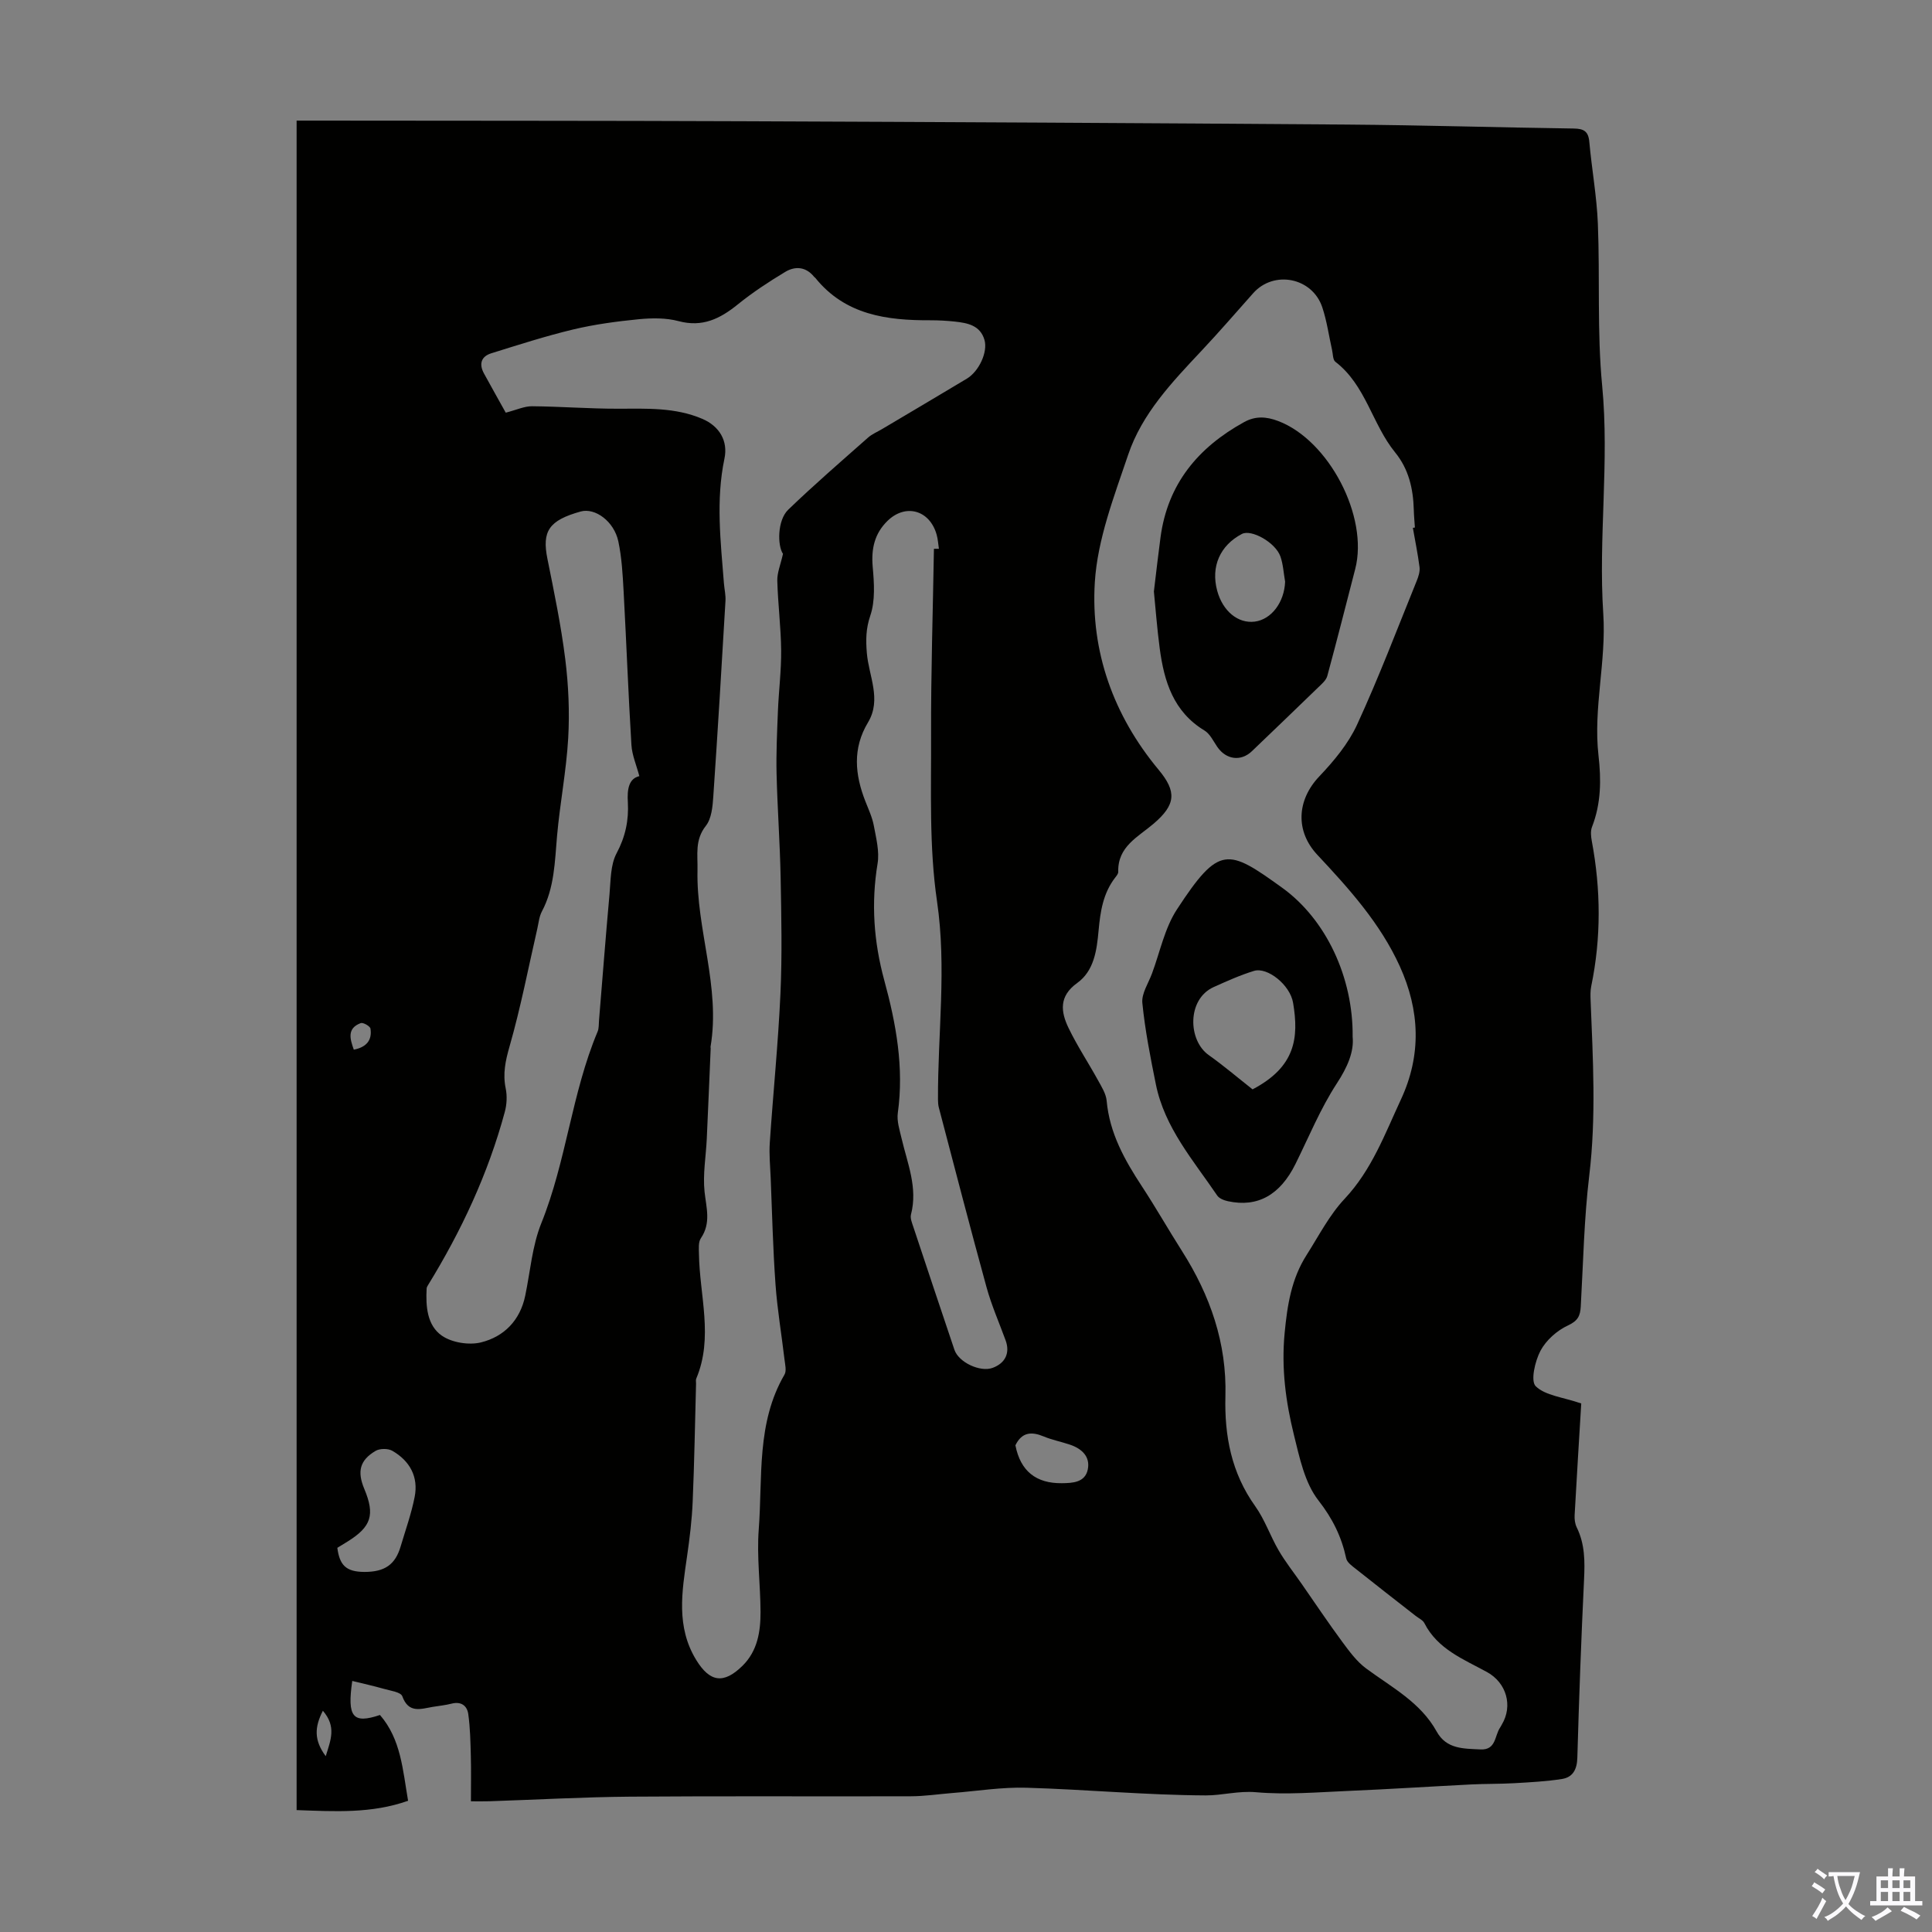 <svg enable-background="new 0 0 400 400" viewBox="0 0 400 400" xmlns="http://www.w3.org/2000/svg"><rect x="0" y="0" width="400" height="400" fill="#808080" stroke="none"/><g fill="#010100"><path d="m327.38 290.57c-.42 6.95-.92 15.03-1.37 23.11-.05.85.07 1.81.44 2.56 1.7 3.45 1.69 7.05 1.51 10.79-.59 12.3-1.04 24.6-1.39 36.91-.07 2.41-.93 4.02-3.18 4.38-3.25.51-6.57.68-9.86.87-2.98.17-5.97.11-8.95.26-8.47.43-16.94.98-25.42 1.34-6.37.27-12.79.83-19.11.27-3.67-.32-7.03.67-10.4.66-12.38-.06-24.76-1.23-37.15-1.59-5.08-.15-10.19.69-15.28 1.09-2.89.23-5.79.68-8.68.68-19.37.06-38.74-.07-58.1.08-9.71.08-19.42.63-29.13.95-1.22.04-2.44.01-3.81.01 0-3.27.06-6.35-.02-9.42-.08-2.88-.13-5.79-.53-8.64-.24-1.73-1.48-2.67-3.45-2.16-1.3.33-2.64.46-3.97.68-2.47.43-4.94 1.37-6.24-2.21-.32-.88-2.51-1.15-3.88-1.55-2.13-.61-4.31-1.08-6.48-1.62-1.08 7.49.11 8.94 5.74 7.05 4.35 5.02 4.71 11.34 5.82 17.76-7.55 2.68-15.2 2.21-23.08 1.93 0-116.57 0-232.94 0-349.79h3.55c29.55.04 59.11.01 88.66.13 41.75.16 83.49.38 125.24.69 15.66.12 31.32.6 46.98.82 2.07.03 3.02.58 3.21 2.76.51 5.65 1.54 11.27 1.77 16.93.45 11.18-.18 22.44.89 33.54 1.52 15.8-.81 31.54.23 47.22.65 9.93-2.1 19.55-.99 29.33.58 5.08.54 9.98-1.34 14.81-.34.87-.22 2-.04 2.96 1.87 10.01 1.95 20.01-.12 30.01-.2.97-.17 2-.13 3 .48 12.07 1.17 24.1-.28 36.2-1.08 8.98-1.25 18.08-1.76 27.13-.11 1.94-.6 2.97-2.65 3.92-2.26 1.04-4.53 3.06-5.69 5.24-1.14 2.16-2.09 6.27-.98 7.35 1.99 1.93 5.56 2.24 9.42 3.56zm-34.86-181.28c.14-.02.28-.05.42-.07-.08-1.23-.2-2.46-.23-3.68-.12-4.35-1.05-8.43-3.87-11.88-4.75-5.83-6.06-13.93-12.37-18.76-.54-.42-.49-1.63-.69-2.49-.66-2.94-1.07-5.96-2.02-8.8-2.07-6.17-10.02-7.71-14.29-2.92-3.57 4.01-7.08 8.08-10.76 11.99-6.07 6.46-12.27 12.96-15.14 21.48-2.91 8.63-6.35 17.49-6.9 26.41-.88 14.3 3.85 27.55 13.2 38.79 3.79 4.55 3.58 7.24-1.03 11.18-3.22 2.75-7.47 4.73-7.32 9.97.01.39-.35.82-.62 1.17-2.52 3.24-3.09 7.04-3.45 10.99-.37 4.03-.91 8.32-4.43 10.85-3.83 2.75-3.4 5.97-1.78 9.33 1.79 3.71 4.09 7.17 6.08 10.79.74 1.35 1.67 2.8 1.8 4.26.6 6.71 3.73 12.28 7.32 17.75 2.88 4.39 5.48 8.97 8.3 13.4 5.82 9.17 9.27 19.03 8.97 30.01-.22 8.21 1.24 15.89 6.16 22.77 1.99 2.78 3.12 6.17 4.86 9.16 1.4 2.4 3.14 4.59 4.73 6.88 2.79 4.01 5.51 8.08 8.41 12.01 1.48 2 3.02 4.12 4.99 5.57 5.28 3.9 11.24 6.99 14.59 13.05 2.03 3.68 5.61 3.52 9.07 3.7 3.27.16 2.9-2.86 4.07-4.54.13-.18.21-.39.33-.58 2.35-3.9 1-8.68-3.07-10.91-4.87-2.66-10.2-4.72-12.95-10.12-.32-.64-1.18-1-1.79-1.49-4.14-3.24-8.3-6.46-12.41-9.74-.77-.61-1.8-1.33-1.98-2.16-.97-4.49-2.8-8.23-5.75-12.01-2.84-3.63-3.91-8.85-5.07-13.54-1.7-6.89-2.63-13.8-1.93-21.12.56-5.85 1.41-11.24 4.55-16.16 2.52-3.96 4.71-8.27 7.88-11.64 5.61-5.98 8.32-13.4 11.65-20.56 4.29-9.22 3.91-18.43-.23-27.56-4.04-8.9-10.5-16.06-17.08-23.09-4.58-4.89-4.27-11.31.4-16.23 3.04-3.2 6.02-6.78 7.84-10.74 4.48-9.73 8.29-19.77 12.32-29.71.37-.9.71-1.95.6-2.87-.35-2.73-.91-5.43-1.38-8.14zm-187.81-23.85c2.25-.58 3.86-1.35 5.46-1.33 5.92.05 11.83.52 17.75.51 5.94-.01 11.86-.31 17.49 2.1 3.54 1.52 5.35 4.56 4.58 8.23-1.81 8.61-.78 17.21-.11 25.82.1 1.23.4 2.46.32 3.67-.79 13.5-1.6 27-2.52 40.48-.14 2.08-.36 4.56-1.54 6.06-2.32 2.93-1.66 5.98-1.73 9.17-.28 12.29 4.81 24.16 2.7 36.57-.02.11.03.22.03.33-.27 6.24-.52 12.48-.81 18.72-.17 3.66-.84 7.36-.46 10.96.36 3.34 1.38 6.48-.76 9.63-.55.8-.42 2.15-.4 3.24.12 8.61 3.04 17.29-.56 25.83-.12.29-.04.67-.04 1-.22 8.17-.35 16.34-.7 24.5-.16 3.77-.62 7.54-1.16 11.27-1.06 7.34-2.32 14.64 1.92 21.52 2.81 4.56 5.66 4.99 9.55 1.17 3.11-3.06 3.75-7.07 3.74-11.15-.02-5.7-.8-11.45-.37-17.1.82-10.8-.51-22.02 5.33-32.04.46-.79.12-2.11 0-3.16-.61-5.18-1.49-10.34-1.86-15.53-.53-7.35-.7-14.72-1-22.08-.1-2.43-.35-4.88-.18-7.29.69-10.25 1.73-20.49 2.2-30.75.37-8.04.19-16.12.04-24.18-.14-7.15-.67-14.29-.84-21.44-.1-4.31.11-8.63.28-12.94.17-4.2.71-8.41.67-12.6-.05-4.8-.67-9.6-.8-14.41-.04-1.64.67-3.29 1.18-5.55-1.16-1.69-1.2-6.94 1.08-9.14 5.34-5.15 10.97-10.01 16.53-14.93.82-.73 1.9-1.17 2.86-1.74 5.87-3.48 11.74-6.95 17.59-10.46 2.52-1.51 4.39-5.54 3.65-8.04-.89-3.02-3.51-3.49-6.12-3.78-1.66-.18-3.35-.27-5.02-.27-9.06.04-17.67-1.08-23.88-8.78-.07-.09-.18-.14-.25-.22-1.69-2.11-3.93-2.25-5.97-1.02-3.41 2.05-6.77 4.26-9.86 6.76-3.65 2.95-7.29 4.75-12.21 3.44-2.61-.7-5.53-.66-8.25-.4-4.56.45-9.13 1.06-13.58 2.12-5.72 1.37-11.33 3.18-16.95 4.93-2.13.66-2.6 2.23-1.52 4.2 1.58 2.89 3.21 5.78 4.5 8.1zm27.66 75.25c-.6-2.27-1.51-4.34-1.64-6.45-.65-10.61-1.04-21.23-1.62-31.85-.19-3.45-.38-6.94-1.09-10.3-.89-4.17-4.82-7.01-7.79-6.19-6.6 1.84-8.05 4.07-6.89 9.81 1.39 6.89 2.82 13.79 3.69 20.75.67 5.4.92 10.93.61 16.37-.39 6.77-1.71 13.48-2.31 20.25-.47 5.35-.53 10.71-3.14 15.63-.56 1.05-.67 2.35-.94 3.54-1.87 8.14-3.45 16.37-5.75 24.39-.86 3-1.43 5.66-.8 8.71.32 1.55.23 3.33-.19 4.87-3.45 12.79-9.01 24.67-15.94 35.93-.11.18-.23.4-.24.61-.2 3.69.08 7.66 3.17 9.79 2.08 1.43 5.6 1.99 8.08 1.38 4.77-1.18 8.1-4.55 9.16-9.66 1.05-5.03 1.44-10.32 3.33-15.01 5.19-12.87 6.29-26.9 11.66-39.68.29-.69.22-1.54.29-2.32.72-8.7 1.38-17.4 2.17-26.09.26-2.87.18-6.08 1.46-8.49 1.84-3.44 2.55-6.86 2.34-10.58-.17-2.68.19-4.9 2.38-5.41zm60.99-47.07h1.03c-.15-.99-.2-2.01-.48-2.97-1.45-5.06-6.42-6.44-10.15-2.82-2.68 2.61-3.4 5.75-3.08 9.48.3 3.38.56 7.07-.5 10.17-.92 2.71-.93 5.03-.71 7.71.39 4.77 3.11 9.6.24 14.38-3.24 5.39-2.71 10.81-.54 16.34.65 1.66 1.43 3.32 1.75 5.06.48 2.59 1.19 5.33.77 7.84-1.35 8.2-.79 16.16 1.39 24.16 2.45 8.97 4.11 18.06 2.8 27.47-.23 1.68.38 3.53.78 5.25 1.21 5.18 3.39 10.22 1.95 15.76-.2.77.22 1.75.49 2.58 2.81 8.48 5.65 16.95 8.5 25.42.88 2.62 5.35 4.7 7.92 3.75 2.64-.98 3.63-3.1 2.68-5.7-1.34-3.67-2.93-7.27-3.96-11.03-3.4-12.36-6.61-24.78-9.87-37.18-.14-.53-.16-1.11-.17-1.66-.06-13.67 1.82-27.24-.2-41.03-1.66-11.32-1.18-22.99-1.23-34.51-.04-12.83.38-25.65.59-38.47zm-123.52 206.84c.47 3.57 1.77 4.97 5.58 4.99 4.26.01 6.42-1.52 7.53-5.28 1.01-3.41 2.22-6.77 2.9-10.25.82-4.17-1.01-7.46-4.61-9.54-.89-.52-2.6-.51-3.48.01-3.28 1.94-3.85 4.26-2.33 7.89 2.24 5.36 1.45 7.82-3.5 10.9-.65.4-1.31.8-2.09 1.28zm140.39-21.23c1.04 5.38 4.32 7.91 9.6 7.85 2.27-.02 4.82-.15 5.38-2.83.56-2.69-1.26-4.34-3.72-5.16-1.79-.6-3.68-.97-5.41-1.69-2.5-1.04-4.51-.92-5.85 1.83zm-143.38 54.96c-1.74 3.41-1.87 6.09.59 9.41 1.06-3.44 2.23-6.11-.59-9.41zm6.4-136.87c2.45-.47 3.85-1.83 3.45-4.36-.08-.5-1.52-1.32-2.01-1.14-2.91 1.09-2.22 3.29-1.44 5.5z"/><path d="m238.9 122.46c.52-4.32.91-7.76 1.37-11.19 1.47-11.07 7.78-18.63 17.31-23.88 2.36-1.3 4.6-1.15 7.03-.23 10.5 3.96 18.79 19.8 15.97 30.66-1.91 7.38-3.78 14.78-5.78 22.14-.24.87-1.11 1.62-1.82 2.3-4.57 4.44-9.18 8.85-13.78 13.26-2.27 2.18-5.33 1.79-7.17-.88-.82-1.19-1.5-2.69-2.65-3.39-6.44-3.89-8.36-10.17-9.27-16.98-.56-4.2-.87-8.44-1.21-11.81zm27.17-2.03c-.31-1.74-.4-3.57-.97-5.21-1.02-2.91-6.02-5.7-7.98-4.67-4.54 2.38-6.45 6.77-5.12 11.73 1.14 4.24 4.32 6.86 7.78 6.42 3.48-.45 6.13-4.04 6.29-8.27z"/><path d="m280.05 214.64c.31 3.1-1.06 6.29-3.28 9.68-3.39 5.2-5.78 11.06-8.55 16.66-3.18 6.42-7.83 9.05-13.98 7.72-.8-.17-1.81-.56-2.23-1.18-4.94-7.28-10.89-14.05-12.7-23.02-1.13-5.58-2.24-11.2-2.8-16.85-.19-1.95 1.25-4.07 2-6.1 1.66-4.46 2.62-9.39 5.17-13.28 8.76-13.4 10.52-12.58 21.78-4.47 9.12 6.57 14.72 18.63 14.59 30.84zm-20.72 10.9c8.89-4.66 9.61-10.67 8.39-17.92-.63-3.74-5.33-7.44-8.08-6.61-2.86.87-5.62 2.12-8.36 3.35-5.56 2.51-5.34 11.04-1.03 14.08 3.09 2.19 5.98 4.66 9.08 7.1z"/></g><path d="m377.9 391.2c-.2.3-.4.5-.6.8-.7-.6-1.4-1-2.2-1.5.2-.3.4-.5.5-.8.6.4 1.4.8 2.3 1.5zm-1.8 6.1c-.2-.2-.5-.4-.9-.6.4-.6.8-1.2 1.2-1.9s.7-1.3.9-1.9c.3.3.5.5.8.7-.7 1.3-1.4 2.6-2 3.7zm2.2-9c-.3.3-.5.5-.6.8-.6-.6-1.3-1.1-2-1.5.3-.3.5-.5.6-.7.6.5 1.3.9 2 1.4zm.3.2v-.9h2 4.5c-.3 1.3-.6 2.5-1 3.6s-.9 2.1-1.4 3c.4.5 1 1 1.6 1.4s1.2.8 1.9 1.1c-.3.2-.5.4-.8.8-.4-.3-1-.7-1.6-1.2s-1.2-1.1-1.6-1.6c-.5.6-1.1 1.1-1.7 1.6s-1.4.9-2.1 1.4c-.1-.3-.3-.5-.7-.8.6-.2 1.2-.5 1.9-1s1.4-1.1 2-1.8c-.5-.8-.9-1.6-1.2-2.5s-.6-2-.8-3.2c-.4.1-.7.1-1 .1zm2.5 2.7c.3 1 .7 1.7 1 2.2.3-.5.6-1.1 1-2s.6-1.9.9-3h-3.2-.4c.1.9.3 1.8.7 2.8z" fill="#fbfafc"/><path d="m396.5 388.5v1.5 3.6h1.5v.9c-.4 0-1 0-1.7 0h-7.9c-.5 0-.9 0-1.2 0v-.9h1.3v-3.5c0-.7 0-1.2 0-1.6h2.4c0-.8 0-1.4 0-1.7h1c0 .3-.1.8-.1 1.7h1.5c0-.8 0-1.4 0-1.7h1c0 .3-.1.9-.1 1.7zm-8.2 9.2c-.2-.3-.5-.5-.8-.8.8-.3 1.4-.6 1.9-.9s1-.7 1.4-1.1c.3.3.6.5.9.8-1.6 1-2.8 1.6-3.4 2zm2.6-6.8v-1.6h-1.5v1.6zm0 2.7v-1.9h-1.5v1.9zm2.4-2.7v-1.6h-1.5v1.6zm0 2.7v-1.9h-1.5v1.9zm.2 2 .7-.8c.4.2.9.5 1.6.8s1.3.7 1.8 1c-.3.3-.5.5-.8.8-.4-.3-1.5-1-3.3-1.8zm2-4.7v-1.6h-1.4v1.6zm0 2.7v-1.9h-1.4v1.9z" fill="#fbfafc"/></svg>